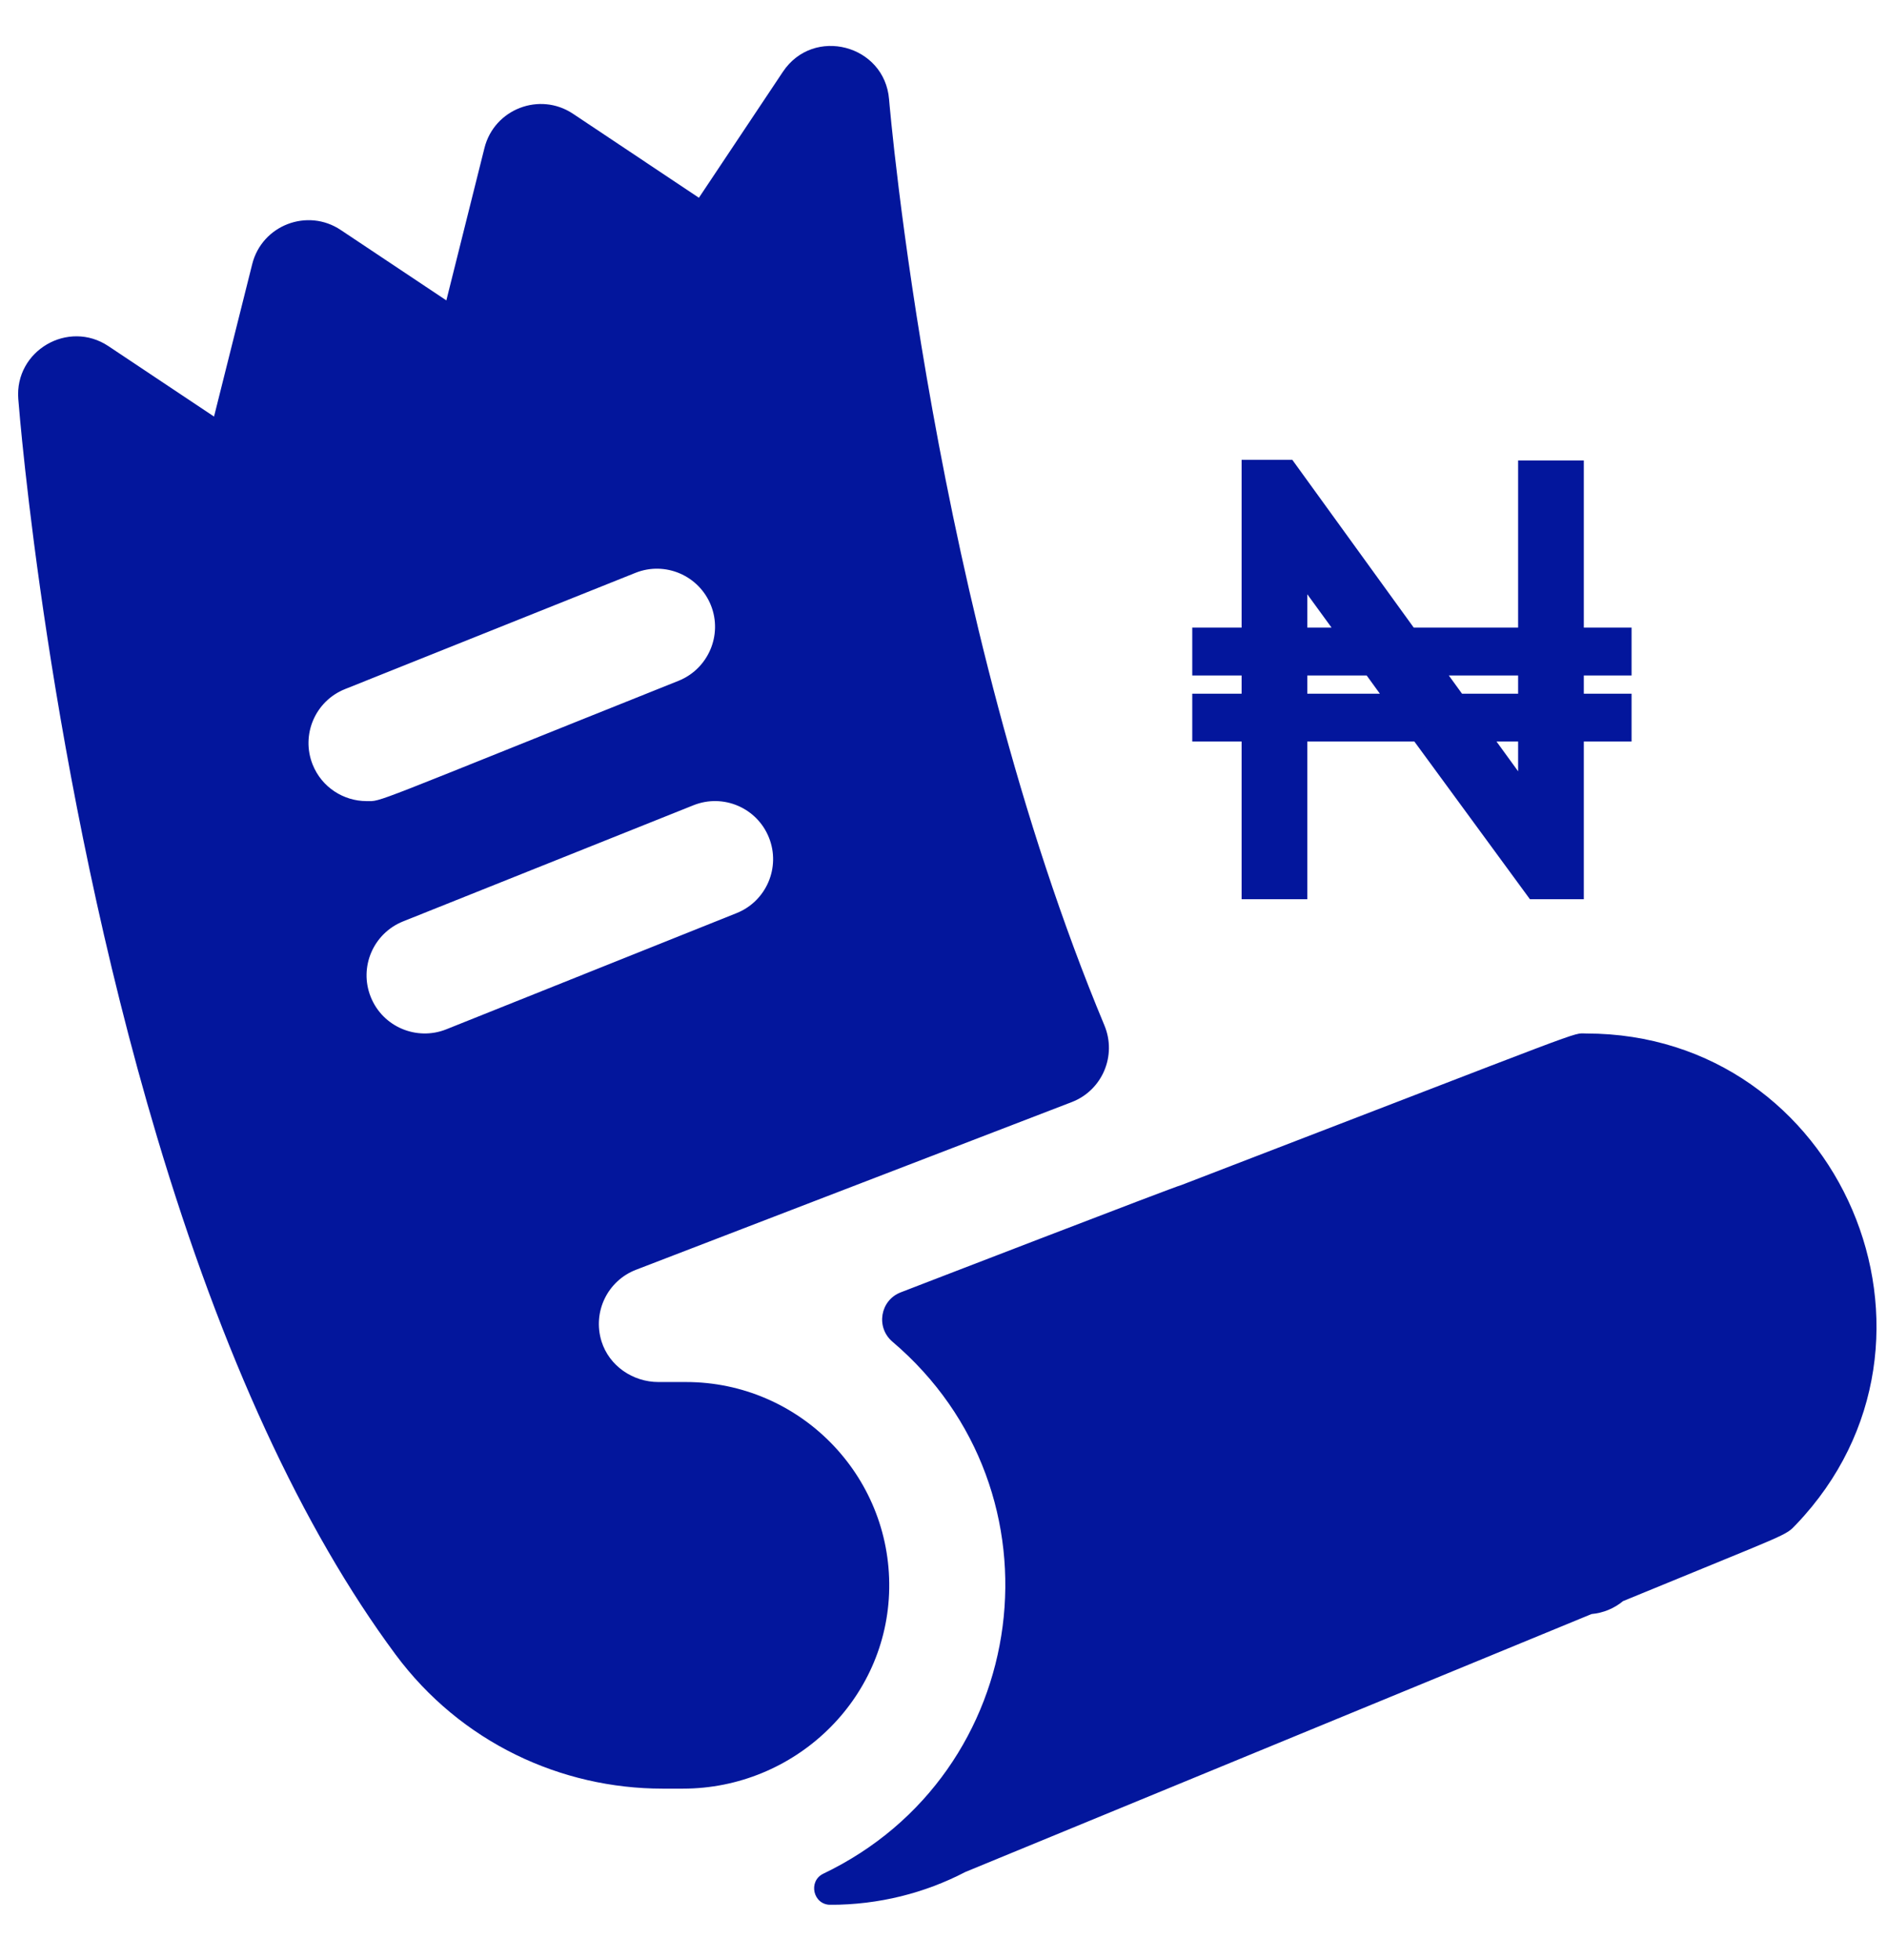 <svg width="26" height="27" viewBox="0 0 26 27" fill="none" xmlns="http://www.w3.org/2000/svg">
<g clip-path="url(#clip0)">
<path d="M9.452 19.037H9.073C8.719 19.037 8.394 18.815 8.288 18.477C8.161 18.067 8.375 17.639 8.765 17.49L14.767 15.181C15.188 15.019 15.391 14.541 15.217 14.124C12.849 8.45 12.257 1.451 12.25 1.368C12.189 0.616 11.208 0.358 10.787 0.989L9.63 2.724L7.895 1.567C7.436 1.261 6.809 1.502 6.675 2.039L6.15 4.138L4.695 3.168C4.236 2.861 3.609 3.102 3.475 3.639L2.949 5.738L1.494 4.768C0.94 4.399 0.2 4.831 0.252 5.496C0.268 5.703 0.664 10.64 2.165 15.665C3.059 18.658 4.164 21.055 5.449 22.789C6.351 24.005 7.734 24.638 9.13 24.638H9.409C10.946 24.638 12.229 23.417 12.252 21.881C12.276 20.316 11.011 19.037 9.452 19.037ZM4.308 10.532C4.144 10.122 4.343 9.656 4.754 9.492L8.755 7.891C9.165 7.727 9.63 7.927 9.795 8.337C9.959 8.747 9.759 9.213 9.349 9.378C5.016 11.111 5.272 11.035 5.051 11.035C4.734 11.035 4.433 10.845 4.308 10.532ZM6.148 14.179C5.744 14.34 5.274 14.148 5.108 13.732C4.944 13.322 5.143 12.857 5.554 12.692L9.555 11.092C9.965 10.928 10.431 11.127 10.595 11.538C10.759 11.948 10.559 12.414 10.149 12.578L6.148 14.179ZM21.854 14.236C21.645 14.236 22.059 14.1 16.274 16.325C16.267 16.313 12.403 17.805 12.41 17.802C12.126 17.912 12.065 18.285 12.297 18.482C14.732 20.55 14.226 24.43 11.345 25.809C11.13 25.912 11.203 26.238 11.441 26.238C12.105 26.239 12.743 26.077 13.301 25.786L21.929 22.233C22.093 22.218 22.243 22.154 22.363 22.055C24.701 21.092 24.591 21.163 24.75 20.997C27.168 18.463 25.357 14.236 21.854 14.236Z" fill=" #03169c"/>
<path d="M22.364 9.188H21.706V9.672H22.364V10.098H21.706V12.27H21.139L19.547 10.098H17.896V12.27H17.224V10.098H16.544V9.672H17.224V9.188H16.544V8.762H17.224V6.451H17.747L19.42 8.762H21.034V6.459H21.706V8.762H22.364V9.188ZM17.896 9.672H19.241L18.89 9.188H17.896V9.672ZM20.085 9.672H21.034V9.188H19.734L20.085 9.672ZM17.896 8.762H18.576L17.896 7.828V8.762ZM21.034 10.983V10.098H20.391L21.034 10.983Z" fill=" #03169c" stroke=" #03169c" stroke-width="0.233"/>
</g>
<defs>
<clipPath id="clip0">
<rect width="25.606" height="25.606" fill="white" transform="translate(0.25 0.631)"/>
</clipPath>
</defs>
</svg>
